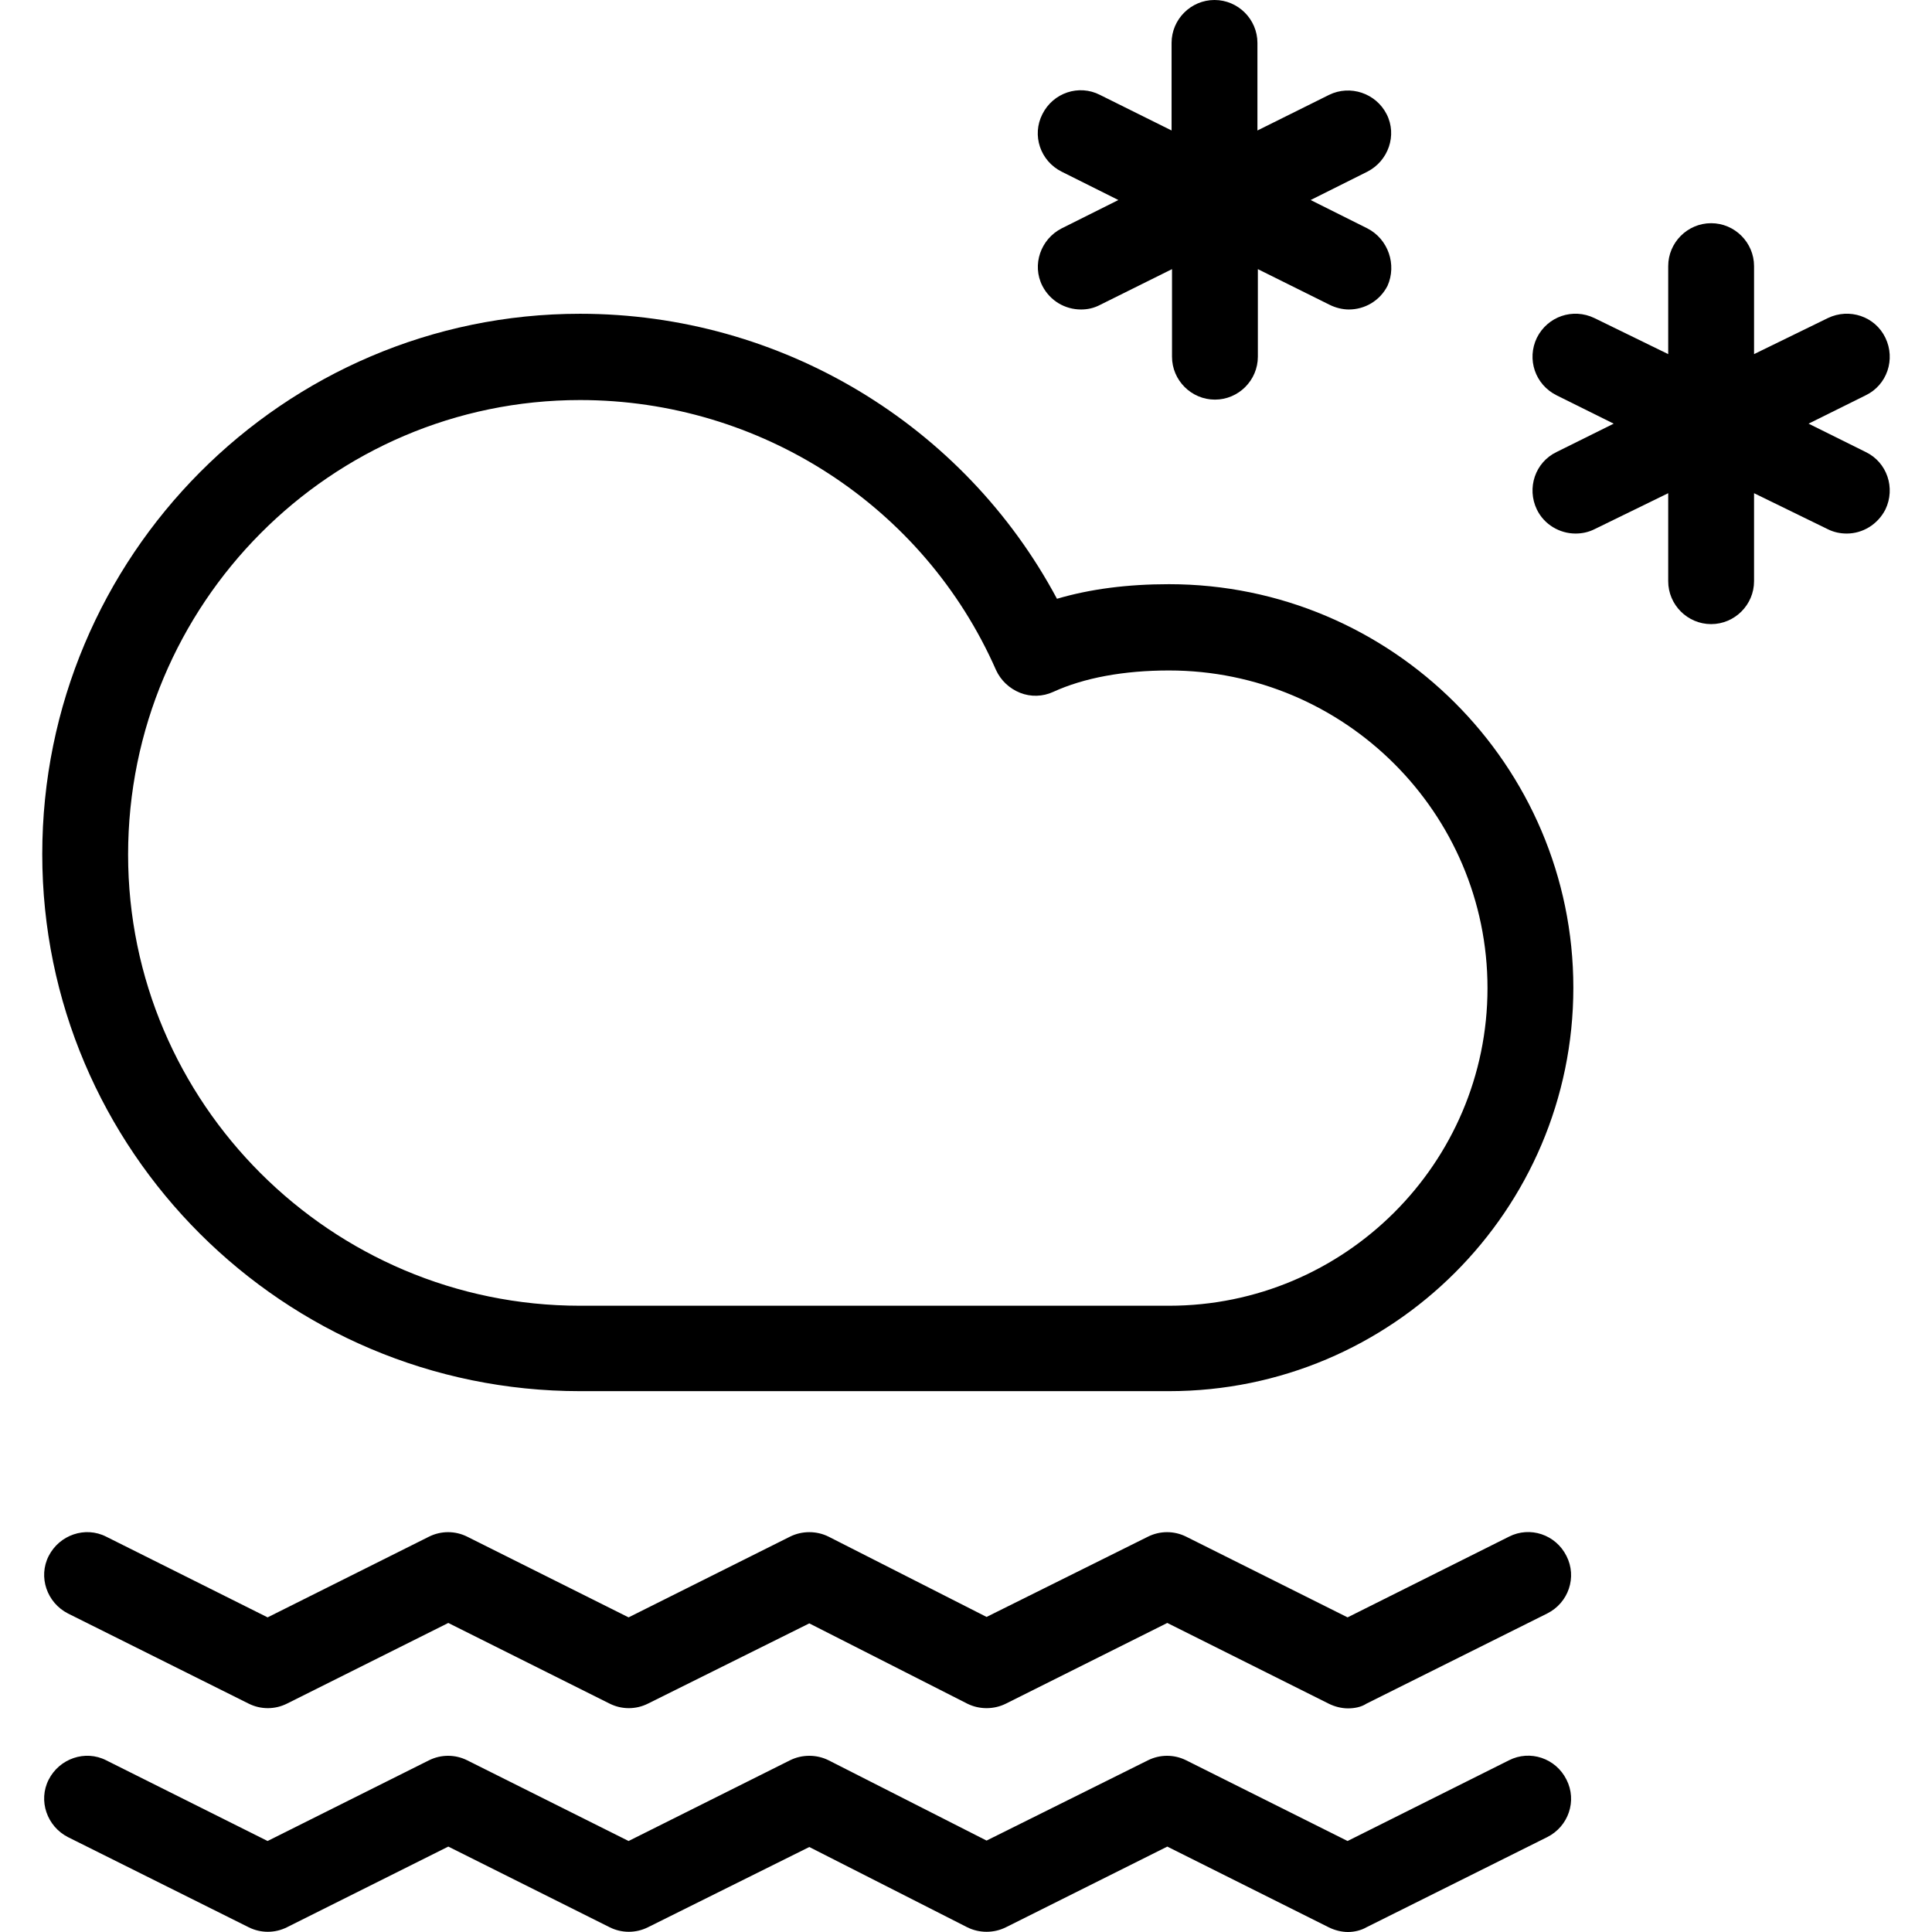 <?xml version="1.0" encoding="iso-8859-1"?>
<!-- Uploaded to: SVG Repo, www.svgrepo.com, Generator: SVG Repo Mixer Tools -->
<svg fill="#000000" height="800px" width="800px" version="1.1" id="Layer_1" xmlns="http://www.w3.org/2000/svg" xmlns:xlink="http://www.w3.org/1999/xlink" 
	 viewBox="0 0 450.1 450.1" xml:space="preserve">
<g transform="translate(0 -540.36)">
	<g>
		<g>
			<path d="M272.344,676.46c-9.6,0-18.3,1.1-26.1,3.4c-21.7-40.6-64.3-66.4-111.1-66.4c-69.1,0-125.3,56.5-125.3,125.9
				c0,69,56.2,125.1,125.3,125.1h137.2c52,0,94.2-42.2,94.2-94S324.244,676.46,272.344,676.46z M272.344,844.56h-137.2
				c-58,0-105.3-47.2-105.3-105.1c0-58.4,47.2-105.9,105.3-105.9c42,0,80.1,24.7,96.9,62.9c1.1,2.4,3.1,4.3,5.6,5.3s5.3,0.9,7.7-0.2
				c7.2-3.3,16.5-5,27-5c40.9,0,74.2,33.2,74.2,74S313.244,844.56,272.344,844.56z"/>
			<path d="M351.544,898.36l-37.6,18.8l-37.6-18.8c-2.8-1.4-6.1-1.4-8.9,0l-37.6,18.7l-36.8-18.7c-2.8-1.4-6.2-1.4-9,0l-37.6,18.8
				l-37.6-18.8c-2.8-1.4-6.1-1.4-8.9,0l-37.6,18.8l-37.6-18.8c-4.9-2.5-10.9-0.4-13.4,4.5s-0.4,10.9,4.5,13.4l42.1,21
				c2.8,1.4,6.1,1.4,8.9,0l37.6-18.8l37.6,18.8c2.8,1.4,6.1,1.4,8.9,0l37.6-18.7l36.8,18.7c2.8,1.4,6.2,1.4,9,0l37.6-18.8l37.6,18.8
				c1.4,0.7,3,1.1,4.5,1.1s3.1-0.3,4.3-1.1l42.1-21c5-2.5,7-8.5,4.5-13.4C362.444,897.86,356.444,895.86,351.544,898.36z"/>
			<path d="M351.544,950.46l-37.6,18.8l-37.6-18.8c-2.8-1.4-6.1-1.4-8.9,0l-37.6,18.7l-36.8-18.7c-2.8-1.4-6.2-1.4-9,0l-37.6,18.8
				l-37.6-18.8c-2.8-1.4-6.1-1.4-8.9,0l-37.6,18.8l-37.6-18.8c-4.9-2.5-10.9-0.4-13.4,4.5s-0.4,10.9,4.5,13.4l42.1,21
				c2.8,1.4,6.1,1.4,8.9,0l37.6-18.8l37.6,18.8c2.8,1.4,6.1,1.4,8.9,0l37.6-18.7l36.8,18.7c2.8,1.4,6.2,1.4,9,0l37.6-18.8l37.6,18.8
				c1.4,0.7,3,1.1,4.5,1.1s3.1-0.4,4.3-1.1l42.1-21c5-2.5,7-8.5,4.5-13.4C362.444,949.96,356.444,947.96,351.544,950.46z"/>
			<path d="M434.644,645.66l-13.3-6.6l13.3-6.6c5-2.4,7-8.4,4.6-13.4c-2.4-5-8.4-7-13.4-4.6l-17.2,8.4v-20.5c0-5.5-4.5-10-10-10
				s-10,4.5-10,10v20.5l-17.2-8.4c-5-2.4-10.9-0.4-13.4,4.6c-2.4,5-0.4,10.9,4.6,13.4l13.3,6.6l-13.3,6.6c-5,2.4-7,8.4-4.6,13.4
				c1.7,3.5,5.3,5.6,9,5.6c1.5,0,3-0.3,4.4-1l17.2-8.4v20.5c0,5.5,4.5,10,10,10s10-4.5,10-10v-20.5l17.2,8.4c1.4,0.7,2.9,1,4.4,1
				c3.7,0,7.2-2.1,9-5.6C441.644,654.06,439.644,648.06,434.644,645.66z"/>
			<path d="M247.344,580.36l13.2,6.6l-13.2,6.6c-4.9,2.5-7,8.5-4.5,13.4c1.8,3.5,5.3,5.5,9,5.5c1.5,0,3-0.3,4.5-1.1l16.7-8.3v20.4
				c0,5.5,4.5,10,10,10s10-4.5,10-10v-20.4l16.7,8.3c1.4,0.7,3,1.1,4.5,1.1c3.7,0,7.2-2,9-5.5c2.2-4.9,0.2-10.9-4.7-13.4l-13.2-6.6
				l13.2-6.6c4.9-2.5,7-8.5,4.5-13.4s-8.5-6.9-13.4-4.5l-16.7,8.3v-20.4c0-5.5-4.5-10-10-10s-10,4.5-10,10v20.4l-16.7-8.3
				c-4.9-2.5-10.9-0.5-13.4,4.5C240.344,571.86,242.344,577.86,247.344,580.36z"/>
		</g>
	</g>
</g>
</svg>